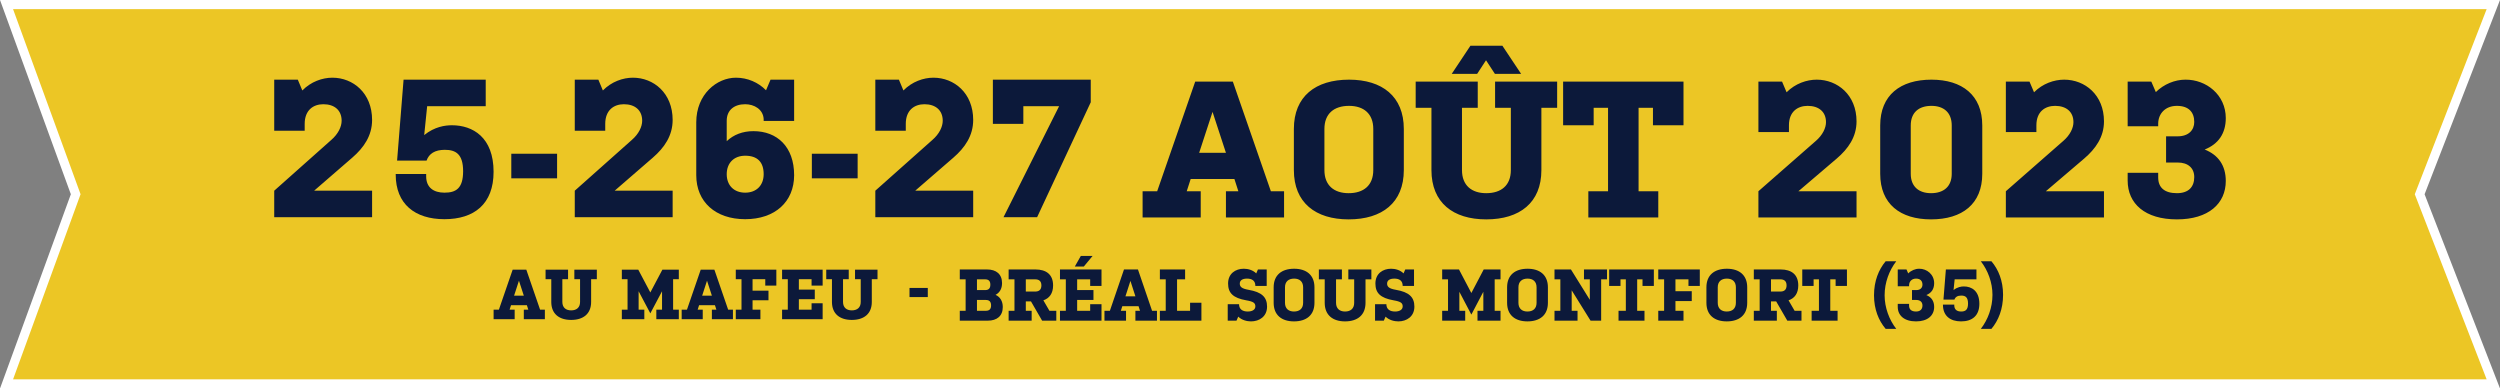 <svg xmlns="http://www.w3.org/2000/svg" width="547" height="85" viewBox="0 0 547 85" fill="none"><rect x="0" y="0" width="547" height="85" fill="#808080" stroke="none"/><path d="M1.429 1H545.539L529.568 42.138L529.427 42.5L529.568 42.862L545.539 84H1.429L16.439 42.843L16.564 42.5L16.439 42.157L1.429 1Z" fill="#ECC625" stroke="white" stroke-width="2"></path><path d="M81.414 26.245C81.414 29.685 79.608 32.308 77.071 34.501L68.729 41.725H81.414V47.53H60V41.725L72.47 30.631C74.018 29.298 74.749 27.707 74.749 26.417C74.749 24.138 73.201 22.805 70.75 22.805C68.557 22.805 66.665 24.095 66.665 27.105V28.61H60V17.43H65.16L66.149 19.795C68.041 17.86 70.535 17 72.728 17C77.243 17 81.414 20.354 81.414 26.245ZM86.581 38.199V38.07H93.246V38.586C93.246 41.037 94.88 42.155 97.245 42.155C99.739 42.155 101.33 41.252 101.33 37.468C101.33 33.727 99.739 32.781 97.331 32.781C95.138 32.781 93.848 33.641 93.332 35.146H86.882L88.301 17.43H106.275V23.235H93.461L92.816 29.556C95.095 27.707 97.417 27.406 98.879 27.406C103.437 27.406 107.995 30.029 107.995 37.597C107.995 44.649 103.738 47.96 97.245 47.96C90.795 47.96 86.581 44.649 86.581 38.199ZM111.872 39.016V33.641H121.891V39.016H111.872ZM147.174 26.245C147.174 29.685 145.368 32.308 142.831 34.501L134.489 41.725H147.174V47.53H125.76V41.725L138.23 30.631C139.778 29.298 140.509 27.707 140.509 26.417C140.509 24.138 138.961 22.805 136.51 22.805C134.317 22.805 132.425 24.095 132.425 27.105V28.61H125.76V17.43H130.92L131.909 19.795C133.801 17.86 136.295 17 138.488 17C143.003 17 147.174 20.354 147.174 26.245ZM167.09 26.46V26.03C166.961 23.923 165.026 22.805 163.048 22.805C160.597 22.805 159.006 24.138 159.006 26.417V30.889C160.511 29.47 162.489 28.696 164.854 28.696C170.057 28.696 173.755 32.136 173.755 38.328C173.755 44.176 169.541 47.96 163.048 47.96C156.555 47.96 152.341 44.176 152.341 38.328V26.761C152.341 20.612 156.856 17 161.027 17C163.564 17 165.929 18.032 167.606 19.752L168.595 17.43H173.755V26.46H167.09ZM163.048 34.071C160.597 34.071 159.006 35.662 159.006 38.113C159.006 40.564 160.597 42.155 163.048 42.155C165.499 42.155 167.09 40.564 167.09 38.113C167.09 35.447 165.714 34.071 163.048 34.071ZM177.632 39.016V33.641H187.651V39.016H177.632ZM212.934 26.245C212.934 29.685 211.128 32.308 208.591 34.501L200.249 41.725H212.934V47.53H191.52V41.725L203.99 30.631C205.538 29.298 206.269 27.707 206.269 26.417C206.269 24.138 204.721 22.805 202.27 22.805C200.077 22.805 198.185 24.095 198.185 27.105V28.61H191.52V17.43H196.68L197.669 19.795C199.561 17.86 202.055 17 204.248 17C208.763 17 212.934 20.354 212.934 26.245ZM219.563 47.53L231.732 23.235H223.906V27.105H217.241V17.43H238.655V22.375L226.916 47.53H219.563Z" fill="#0C193A"></path><path d="M250 47.575V41.844H253.19L261.511 17.855H269.745L278.065 41.844H280.954V47.575H268.236V41.844H270.952L270.09 39.169H260.519L259.657 41.844H262.718V47.575H250ZM265.304 24.478L262.373 33.437H268.236L265.304 24.478ZM300.473 37.216V28.215C300.473 24.86 298.361 23.162 295.17 23.162C291.894 23.162 289.782 24.86 289.782 28.215V37.216C289.782 40.57 291.894 42.268 295.084 42.268C298.361 42.268 300.473 40.57 300.473 37.216ZM307.155 28.215V37.216C307.155 44.349 302.413 48 295.084 48C287.842 48 283.099 44.349 283.099 37.216V28.215C283.099 21.082 287.842 17.43 295.17 17.43C302.413 17.43 307.155 21.082 307.155 28.215ZM309.751 23.587V17.855H323.33V23.587H319.882V37.216C319.882 40.57 321.994 42.268 325.184 42.268C328.461 42.268 330.573 40.57 330.573 37.216V23.587H327.124V17.855H340.704V23.587H337.255V37.216C337.255 44.349 332.513 48 325.184 48C317.942 48 313.199 44.349 313.199 37.216V23.587H309.751ZM328.719 10L332.815 16.156H327.081L325.141 13.184L323.201 16.156H317.64L321.735 10H328.719ZM347.528 47.575V41.844H351.839V23.587H348.692V27.408H342.01V17.855H368.35V27.408H361.668V23.587H358.521V41.844H362.832V47.575H347.528ZM406.209 26.559C406.209 29.955 404.399 32.545 401.855 34.711L393.491 41.844H406.209V47.575H384.74V41.844L397.242 30.889C398.794 29.573 399.527 28.002 399.527 26.729C399.527 24.478 397.975 23.162 395.518 23.162C393.319 23.162 391.422 24.436 391.422 27.408V28.894H384.74V17.855H389.913L390.905 20.19C392.802 18.279 395.302 17.43 397.501 17.43C402.027 17.43 406.209 20.742 406.209 26.559ZM427.039 38.022V27.45C427.039 24.606 425.271 23.162 422.598 23.162C419.839 23.162 418.072 24.606 418.072 27.45V38.022C418.072 40.825 419.839 42.268 422.512 42.268C425.271 42.268 427.039 40.825 427.039 38.022ZM433.721 27.45V38.022C433.721 44.646 429.324 48 422.512 48C415.787 48 411.389 44.646 411.389 38.022V27.45C411.389 20.827 415.787 17.43 422.598 17.43C429.324 17.43 433.721 20.827 433.721 27.45ZM460.35 26.559C460.35 29.955 458.54 32.545 455.996 34.711L447.633 41.844H460.35V47.575H438.881V41.844L451.383 30.889C452.935 29.573 453.668 28.002 453.668 26.729C453.668 24.478 452.116 23.162 449.659 23.162C447.46 23.162 445.563 24.436 445.563 27.408V28.894H438.881V17.855H444.054L445.046 20.19C446.943 18.279 449.443 17.43 451.642 17.43C456.168 17.43 460.35 20.742 460.35 26.559ZM487 25.837C487 29.233 485.362 31.526 482.387 32.715C485.362 33.904 487 36.197 487 39.593C487 44.561 483.206 48 476.309 48C469.325 48 465.531 44.561 465.531 39.508V37.81H472.213V38.829C472.213 41.079 473.636 42.268 476.309 42.268C478.895 42.268 480.102 40.867 480.102 38.744C480.102 36.749 478.723 35.56 476.481 35.56H473.937V29.828H476.481C478.852 29.828 480.102 28.469 480.102 26.686C480.102 24.563 478.895 23.162 476.309 23.162C473.722 23.162 472.256 24.903 472.213 26.983V27.62H465.531V17.855H470.704L471.696 20.148C473.463 18.407 475.877 17.43 478.162 17.43C482.732 17.388 487 20.742 487 25.837Z" fill="#0C193A"></path><path d="M108 69.845V67.754H109.156L112.172 59H115.156L118.171 67.754H119.218V69.845H114.609V67.754H115.593L115.281 66.778H111.812L111.5 67.754H112.609V69.845H108ZM113.546 61.417L112.484 64.686H114.609L113.546 61.417ZM119.371 61.092V59H124.292V61.092H123.042V66.065C123.042 67.289 123.808 67.909 124.964 67.909C126.151 67.909 126.917 67.289 126.917 66.065V61.092H125.667V59H130.588V61.092H129.338V66.065C129.338 68.668 127.62 70 124.964 70C122.339 70 120.62 68.668 120.62 66.065V61.092H119.371ZM139.73 63.725V67.754H140.979V69.845H136.058V67.754H137.308V61.092H136.058V59H139.651L142.292 63.989L144.932 59H148.526V61.092H147.276V67.754H148.526V69.845H143.604V67.754H144.854V63.725L142.292 68.559L139.73 63.725ZM149.15 69.845V67.754H150.306L153.321 59H156.305L159.321 67.754H160.367V69.845H155.758V67.754H156.743L156.43 66.778H152.962L152.649 67.754H153.759V69.845H149.15ZM154.696 61.417L153.634 64.686H155.758L154.696 61.417ZM166.379 67.754V69.845H160.989V67.754H162.239V61.092H160.989V59H169.863V62.486H167.441V61.092H164.66V63.601H168.144V65.693H164.66V67.754H166.379ZM172.37 67.754V61.092H171.12V59H179.994V62.486H177.572V61.092H174.791V63.369H178.275V65.461H174.791V67.754H177.572V66.359H179.994V69.845H171.12V67.754H172.37ZM180.782 61.092V59H185.704V61.092H184.454V66.065C184.454 67.289 185.219 67.909 186.375 67.909C187.563 67.909 188.328 67.289 188.328 66.065V61.092H187.079V59H192V61.092H190.75V66.065C190.75 68.668 189.031 70 186.375 70C183.751 70 182.032 68.668 182.032 66.065V61.092H180.782Z" fill="#0C193A"></path><path d="M211.28 68V61.12H210V58.96H215.984C217.952 58.96 219.248 59.968 219.248 61.936C219.248 63.184 218.72 64.048 217.824 64.512C218.816 64.96 219.408 65.872 219.408 67.184C219.408 69.152 218.112 70.16 216.144 70.16H210V68H211.28ZM213.76 65.632V68H215.712C216.496 68 216.848 67.6 216.848 66.832C216.848 66.064 216.512 65.632 215.712 65.632H213.76ZM213.76 61.12V63.472H215.552C216.352 63.472 216.688 63.056 216.688 62.288C216.688 61.52 216.336 61.12 215.552 61.12H213.76ZM220.688 61.12V58.96H226.576C228.896 58.96 230.416 60.048 230.416 62.448C230.416 64.192 229.616 65.264 228.288 65.712L229.616 68H231.12V70.16H228.016L225.583 65.952H224.447V68H225.727V70.16H220.688V68H221.967V61.12H220.688ZM224.447 61.12V63.792H226.496C227.328 63.792 227.856 63.408 227.856 62.448C227.856 61.488 227.312 61.12 226.496 61.12H224.447ZM233.202 68V61.12H231.922V58.96H241.01V62.56H238.53V61.12H235.682V63.472H239.25V65.632H235.682V68H238.53V66.56H241.01V70.16H231.922V68H233.202ZM237.138 58.32H235.17L236.482 56H239.058L237.138 58.32ZM241.657 70.16V68H242.841L245.929 58.96H248.985L252.073 68H253.145V70.16H248.425V68H249.433L249.113 66.992H245.561L245.241 68H246.377V70.16H241.657ZM247.337 61.456L246.249 64.832H248.425L247.337 61.456ZM259.301 58.96V61.12H257.541V68H260.389V66.24H262.869V70.16H253.781V68H255.061V61.12H253.781V58.96H259.301ZM277.153 62.56H274.673C274.673 61.408 273.937 60.96 272.849 60.96C271.937 60.96 271.265 61.28 271.265 62.048C271.265 62.752 271.697 63.152 273.169 63.408C276.081 63.904 277.233 65.024 277.233 67.088C277.233 69.264 275.521 70.32 273.729 70.32C272.881 70.32 271.713 70.064 270.929 69.28L270.545 70.16H268.625V66.56H271.105C271.105 67.68 271.889 68.16 273.009 68.16C273.921 68.16 274.673 67.808 274.673 67.04C274.673 66.32 274.289 65.984 272.689 65.712C269.777 65.2 268.705 64.096 268.705 62.032C268.705 59.856 270.337 58.8 272.129 58.8C273.041 58.8 274.129 59.072 274.865 59.824L275.233 58.96H277.153V62.56ZM285.124 66.256V62.864C285.124 61.6 284.34 60.96 283.156 60.96C281.94 60.96 281.156 61.6 281.156 62.864V66.256C281.156 67.52 281.94 68.16 283.124 68.16C284.34 68.16 285.124 67.52 285.124 66.256ZM287.604 62.864V66.256C287.604 68.944 285.844 70.32 283.124 70.32C280.436 70.32 278.676 68.944 278.676 66.256V62.864C278.676 60.176 280.436 58.8 283.156 58.8C285.844 58.8 287.604 60.176 287.604 62.864ZM288.567 61.12V58.96H293.607V61.12H292.327V66.256C292.327 67.52 293.111 68.16 294.295 68.16C295.511 68.16 296.295 67.52 296.295 66.256V61.12H295.015V58.96H300.055V61.12H298.775V66.256C298.775 68.944 297.015 70.32 294.295 70.32C291.607 70.32 289.847 68.944 289.847 66.256V61.12H288.567ZM309.387 62.56H306.907C306.907 61.408 306.171 60.96 305.083 60.96C304.171 60.96 303.499 61.28 303.499 62.048C303.499 62.752 303.931 63.152 305.403 63.408C308.315 63.904 309.467 65.024 309.467 67.088C309.467 69.264 307.755 70.32 305.963 70.32C305.115 70.32 303.947 70.064 303.163 69.28L302.779 70.16H300.859V66.56H303.339C303.339 67.68 304.123 68.16 305.243 68.16C306.155 68.16 306.907 67.808 306.907 67.04C306.907 66.32 306.523 65.984 304.923 65.712C302.011 65.2 300.939 64.096 300.939 62.032C300.939 59.856 302.571 58.8 304.363 58.8C305.275 58.8 306.363 59.072 307.099 59.824L307.467 58.96H309.387V62.56ZM319.307 63.84V68H320.587V70.16H315.547V68H316.827V61.12H315.547V58.96H319.227L321.931 64.112L324.635 58.96H328.315V61.12H327.035V68H328.315V70.16H323.275V68H324.555V63.84L321.931 68.832L319.307 63.84ZM336.202 66.256V62.864C336.202 61.6 335.418 60.96 334.234 60.96C333.018 60.96 332.234 61.6 332.234 62.864V66.256C332.234 67.52 333.018 68.16 334.202 68.16C335.418 68.16 336.202 67.52 336.202 66.256ZM338.682 62.864V66.256C338.682 68.944 336.922 70.32 334.202 70.32C331.514 70.32 329.754 68.944 329.754 66.256V62.864C329.754 60.176 331.514 58.8 334.234 58.8C336.922 58.8 338.682 60.176 338.682 62.864ZM343.885 63.52V68H345.165V70.16H340.125V68H341.405V61.12H340.125V58.96H343.725L347.853 65.6V61.12H346.573V58.96H351.613V61.12H350.333V70.16H348.013L343.885 63.52ZM354.134 70.16V68H355.734V61.12H354.566V62.56H352.086V58.96H361.862V62.56H359.382V61.12H358.214V68H359.814V70.16H354.134ZM368.348 68V70.16H362.828V68H364.108V61.12H362.828V58.96H371.916V62.56H369.436V61.12H366.588V63.712H370.156V65.872H366.588V68H368.348ZM379.811 66.256V62.864C379.811 61.6 379.027 60.96 377.843 60.96C376.627 60.96 375.843 61.6 375.843 62.864V66.256C375.843 67.52 376.627 68.16 377.811 68.16C379.027 68.16 379.811 67.52 379.811 66.256ZM382.291 62.864V66.256C382.291 68.944 380.531 70.32 377.811 70.32C375.123 70.32 373.363 68.944 373.363 66.256V62.864C373.363 60.176 375.123 58.8 377.843 58.8C380.531 58.8 382.291 60.176 382.291 62.864ZM383.734 61.12V58.96H389.622C391.942 58.96 393.462 60.048 393.462 62.448C393.462 64.192 392.662 65.264 391.334 65.712L392.662 68H394.166V70.16H391.062L388.63 65.952H387.494V68H388.774V70.16H383.734V68H385.014V61.12H383.734ZM387.494 61.12V63.792H389.542C390.374 63.792 390.902 63.408 390.902 62.448C390.902 61.488 390.358 61.12 389.542 61.12H387.494ZM396.384 70.16V68H397.984V61.12H396.816V62.56H394.336V58.96H404.112V62.56H401.632V61.12H400.464V68H402.064V70.16H396.384ZM414.899 71.952H412.579C411.043 70.144 410.035 67.68 410.035 64.608C410.035 61.488 411.043 59.008 412.579 57.168H414.899C413.363 59.168 412.355 61.808 412.355 64.608C412.355 67.312 413.363 69.984 414.899 71.952ZM423.194 61.968C423.194 63.248 422.586 64.112 421.482 64.56C422.586 65.008 423.194 65.872 423.194 67.152C423.194 69.024 421.786 70.32 419.226 70.32C416.634 70.32 415.226 69.024 415.226 67.12V66.48H417.706V66.864C417.706 67.712 418.234 68.16 419.226 68.16C420.186 68.16 420.634 67.632 420.634 66.832C420.634 66.08 420.122 65.632 419.29 65.632H418.346V63.472H419.29C420.17 63.472 420.634 62.96 420.634 62.288C420.634 61.488 420.186 60.96 419.226 60.96C418.266 60.96 417.722 61.616 417.706 62.4V62.64H415.226V58.96H417.146L417.514 59.824C418.17 59.168 419.066 58.8 419.914 58.8C421.61 58.784 423.194 60.048 423.194 61.968ZM425.117 66.688V66.64H427.597V66.832C427.597 67.744 428.205 68.16 429.085 68.16C430.013 68.16 430.605 67.824 430.605 66.416C430.605 65.024 430.013 64.672 429.117 64.672C428.301 64.672 427.821 64.992 427.629 65.552H425.229L425.757 58.96H432.445V61.12H427.677L427.437 63.472C428.285 62.784 429.149 62.672 429.693 62.672C431.389 62.672 433.085 63.648 433.085 66.464C433.085 69.088 431.501 70.32 429.085 70.32C426.685 70.32 425.117 69.088 425.117 66.688ZM433.407 57.168H435.728C437.264 58.976 438.271 61.44 438.271 64.512C438.271 67.632 437.264 70.112 435.728 71.952H433.407C434.944 69.952 435.952 67.312 435.952 64.512C435.952 61.808 434.944 59.136 433.407 57.168Z" fill="#0C193A"></path><rect x="199" y="63" width="4" height="2" fill="#0C193A"></rect></svg>